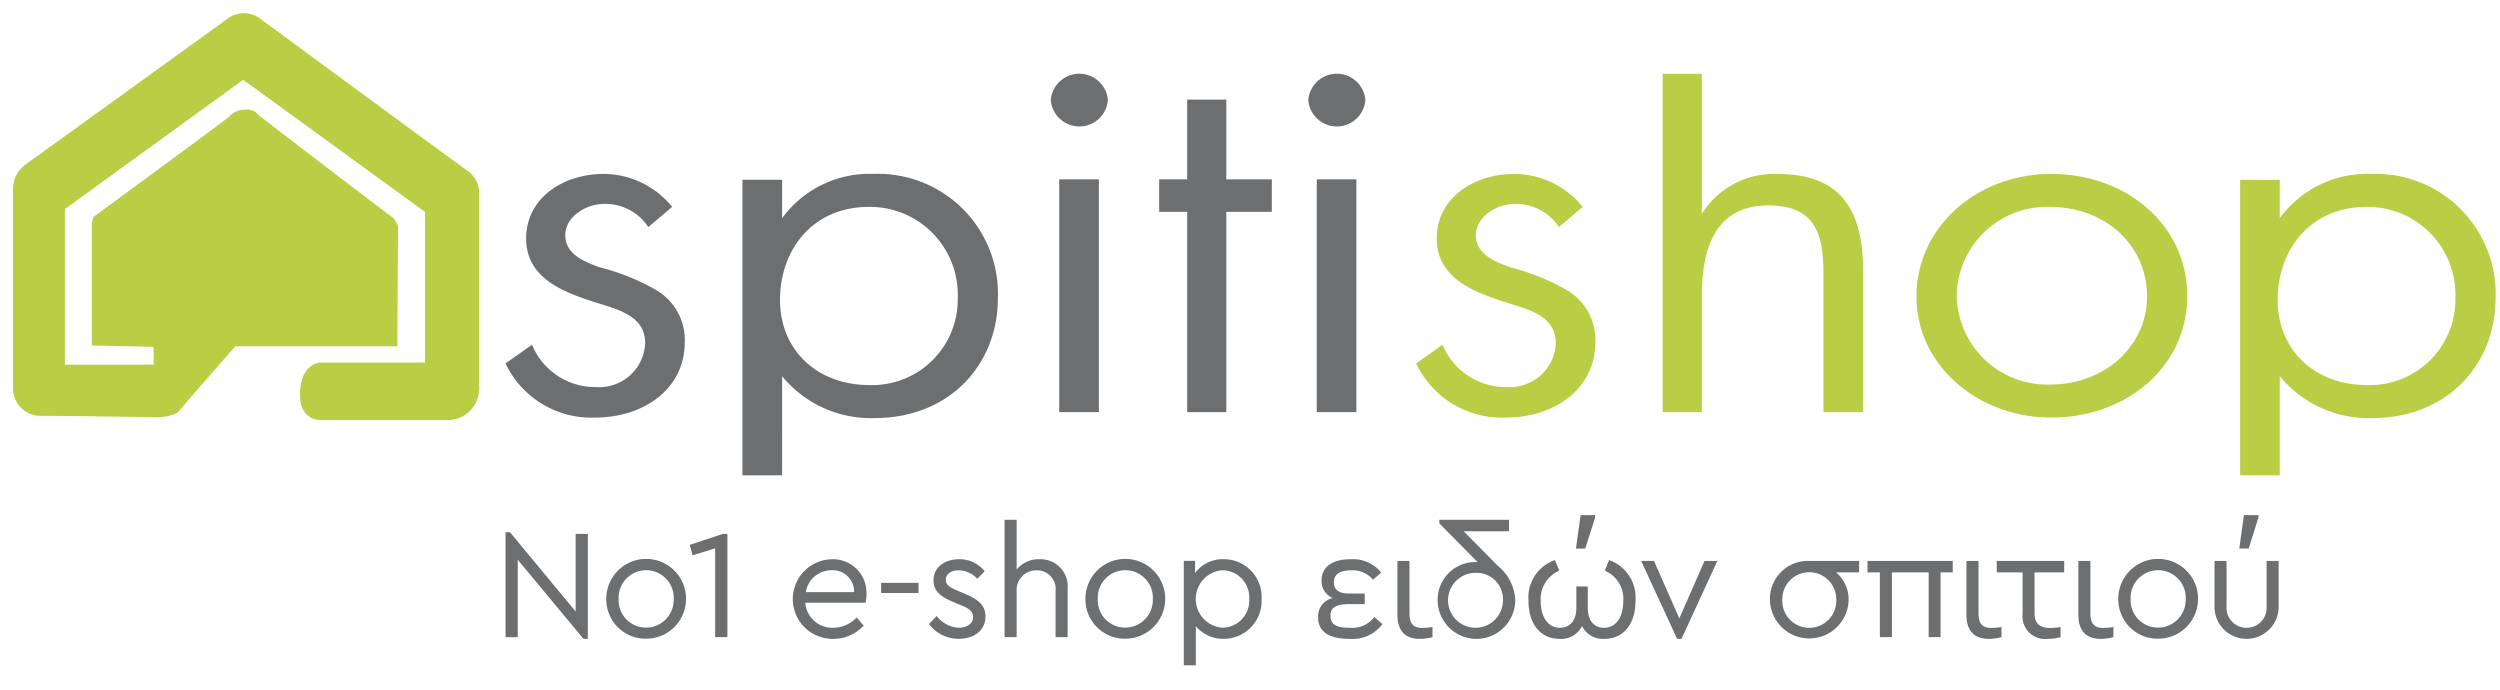 <svg xmlns="http://www.w3.org/2000/svg" xmlns:xlink="http://www.w3.org/1999/xlink" width="192" height="53" viewBox="0 0 192 53">
  <defs>
    <clipPath id="clip-_192X49_Bigger_Tagline">
      <rect width="192" height="53"/>
    </clipPath>
  </defs>
  <g id="_192X49_Bigger_Tagline" data-name="192X49 – Bigger Tagline" clip-path="url(#clip-_192X49_Bigger_Tagline)">
    <path id="Path_1" data-name="Path 1" d="M111.652,51.028l2.031-1.436a5.245,5.245,0,0,0,4.914,3.251,3.529,3.529,0,0,0,3.778-3.365c0-1.511-1.056-2.192-2.4-2.684-.447-.151-.934-.3-1.421-.454-2.479-.793-5.321-1.852-5.321-4.914,0-3.1,2.843-4.952,5.971-4.952a6.779,6.779,0,0,1,5.24,2.533l-1.828,1.55a3.932,3.932,0,0,0-3.412-1.777c-1.422,0-2.965,1.021-2.965,2.382,0,1.4,1.26,2,2.682,2.495a16.954,16.954,0,0,1,4.3,1.739,4.424,4.424,0,0,1,2.193,4.007c0,3.591-3.168,5.783-6.864,5.783a7.285,7.285,0,0,1-6.9-4.158" transform="translate(-72.825 -23.117)" fill="#6d6e70"/>
    <path id="Path_2" data-name="Path 2" d="M168.238,46.152c0,3.742,2.721,6.539,6.9,6.539A6.57,6.57,0,0,0,181.886,46a6.74,6.74,0,0,0-6.824-6.993c-4.386,0-6.823,3.364-6.823,7.144m.163,13.473h-3.047v-22.7H168.4v2.949a8.32,8.32,0,0,1,7.026-3.4A9.212,9.212,0,0,1,184.972,46c0,5.141-3.736,9.224-9.463,9.224A8.8,8.8,0,0,1,168.4,52.01Z" transform="translate(-108.333 -23.117)" fill="#6d6e70"/>
    <path id="Path_3" data-name="Path 3" d="M235.894,21.841h3.046V39.72h-3.046Zm-.65-6.086a2.2,2.2,0,0,1,4.386,0,2.2,2.2,0,0,1-4.386,0" transform="translate(-154.544 -8.068)" fill="#6d6e70"/>
    <path id="Path_4" data-name="Path 4" d="M264.974,43.63h-3.006V28.245h-2.153V25.751h2.153V19.627h3.006v6.124h3.493v2.495h-3.493Z" transform="translate(-170.792 -11.977)" fill="#6d6e70"/>
    <path id="Path_5" data-name="Path 5" d="M294.27,21.841h3.046V39.72H294.27Zm-.65-6.086a2.2,2.2,0,0,1,4.386,0,2.2,2.2,0,0,1-4.386,0" transform="translate(-193.144 -8.068)" fill="#6d6e70"/>
    <path id="Path_6" data-name="Path 6" d="M318.074,51.028l2.031-1.436a5.246,5.246,0,0,0,4.915,3.251,3.528,3.528,0,0,0,3.777-3.365c0-1.511-1.057-2.192-2.4-2.684-.447-.151-.934-.3-1.422-.454-2.477-.793-5.32-1.852-5.32-4.914,0-3.1,2.843-4.952,5.97-4.952a6.775,6.775,0,0,1,5.239,2.533l-1.828,1.55a3.932,3.932,0,0,0-3.411-1.777c-1.422,0-2.965,1.021-2.965,2.382,0,1.4,1.259,2,2.682,2.495a16.927,16.927,0,0,1,4.3,1.739,4.424,4.424,0,0,1,2.194,4.007c0,3.591-3.169,5.783-6.865,5.783a7.287,7.287,0,0,1-6.9-4.158" transform="translate(-209.313 -23.117)" fill="#b9ce45"/>
    <path id="Path_7" data-name="Path 7" d="M386.3,29.329c0-2.949-.407-5.443-4.224-5.443-4.305,0-5.118,3.667-5.118,6.993v8.883h-3.006V13.776h3.006V24.528a6.566,6.566,0,0,1,5.808-3.062c4.995,0,6.58,2.911,6.58,7.484V39.762H386.3Z" transform="translate(-246.259 -8.109)" fill="#b9ce45"/>
    <path id="Path_8" data-name="Path 8" d="M434.576,45.887a6.962,6.962,0,0,0,7.147,6.766c4.266,0,7.474-2.986,7.474-6.766,0-3.893-3.167-6.88-7.474-6.88a6.931,6.931,0,0,0-7.147,6.88m-3.088,0c0-5.33,4.631-9.413,10.358-9.413,5.767,0,10.438,3.931,10.438,9.374s-4.671,9.337-10.438,9.337c-5.686,0-10.358-4.045-10.358-9.3" transform="translate(-284.303 -23.117)" fill="#b9ce45"/>
    <path id="Path_9" data-name="Path 9" d="M507.736,46.152c0,3.742,2.722,6.539,6.906,6.539A6.571,6.571,0,0,0,521.385,46a6.741,6.741,0,0,0-6.825-6.993c-4.386,0-6.823,3.364-6.823,7.144m.163,13.473h-3.046v-22.7H507.9v2.949a8.321,8.321,0,0,1,7.027-3.4A9.212,9.212,0,0,1,524.472,46c0,5.141-3.738,9.224-9.463,9.224A8.8,8.8,0,0,1,507.9,52.01Z" transform="translate(-332.813 -23.117)" fill="#b9ce45"/>
    <path id="Path_10" data-name="Path 10" d="M17.676,5.128,31.642,15.275V26.841H23.677s-1.637-.055-1.637,2.51c0,1.985,1.583,1.91,1.583,1.91H33.5a2.428,2.428,0,0,0,2.291-2.674V13.529a2.133,2.133,0,0,0-.818-1.364C34.261,11.674,18.985.436,18.985.436a2.076,2.076,0,0,0-2.51,0L.982,11.62A2.309,2.309,0,0,0,0,13.366V28.7a2.114,2.114,0,0,0,2.128,2.237c2.182,0,9.056.109,9.056.109s1.255-.055,1.582-.491,4.31-4.964,4.31-4.964H29.514l.055-9.165a1.548,1.548,0,0,0-.491-.791c-.327-.191-10.2-7.775-10.2-7.775a1.039,1.039,0,0,0-.982-.436,1.594,1.594,0,0,0-1.309.545C16.339,8.21,6.219,15.63,6.219,15.63a1.213,1.213,0,0,0-.164.627v9.274l4.746.109v1.364H3.982V15.057Z" transform="translate(1 1)" fill="#b9ce45"/>
    <g id="Group_5" data-name="Group 5" transform="translate(-6155 -1026.946)">
      <g id="Group_4" data-name="Group 4" transform="translate(6193.827 1066.508)">
        <path id="Path_11" data-name="Path 11" d="M195.411,112.188v8.061h-.337l-5.046-6.079v5.946h-.937v-8.061h.337l5.046,6.091v-5.959Z" transform="translate(-189.092 -110.746)" fill="#6d6e70"/>
        <path id="Path_12" data-name="Path 12" d="M206.191,119.7a3.064,3.064,0,1,1,3.051,3.052,3.02,3.02,0,0,1-3.051-3.052m5.178.012a2.117,2.117,0,1,0-4.229,0,2.1,2.1,0,0,0,2.1,2.187,2.122,2.122,0,0,0,2.127-2.187" transform="translate(-198.456 -113.262)" fill="#6d6e70"/>
        <path id="Path_13" data-name="Path 13" d="M223.246,112.348v7.929h-.937v-6.824l-1.73.541-.228-.805,2.547-.841Z" transform="translate(-206.21 -110.906)" fill="#6d6e70"/>
        <path id="Path_14" data-name="Path 14" d="M243.444,119.99h-4.626a2.073,2.073,0,0,0,2.151,1.923,2.459,2.459,0,0,0,1.79-.793l.541.625a3.15,3.15,0,0,1-2.342,1.021,3.058,3.058,0,0,1-.108-6.115,2.575,2.575,0,0,1,2.667,2.643,3.6,3.6,0,0,1-.072.7m-4.589-.817h3.712a1.648,1.648,0,0,0-1.742-1.682,1.994,1.994,0,0,0-1.97,1.682" transform="translate(-215.797 -113.263)" fill="#6d6e70"/>
        <rect id="Rectangle_1" data-name="Rectangle 1" width="2.871" height="0.781" transform="translate(28.844 5.202)" fill="#6d6e70"/>
        <path id="Path_15" data-name="Path 15" d="M260.978,121.624l.589-.613a2.3,2.3,0,0,0,1.682.9c.613,0,1.117-.3,1.117-.829,0-.5-.432-.7-1.021-.937l-.565-.24c-.889-.373-1.454-.793-1.454-1.622,0-1.057.9-1.634,1.97-1.634a2.441,2.441,0,0,1,1.958.925l-.565.576a2.016,2.016,0,0,0-1.442-.649c-.552,0-.973.252-.973.733,0,.4.3.576.949.853l.541.228c1.045.444,1.55.9,1.55,1.729,0,1.142-.973,1.718-2.054,1.718a2.819,2.819,0,0,1-2.283-1.141" transform="translate(-228.458 -113.262)" fill="#6d6e70"/>
        <path id="Path_16" data-name="Path 16" d="M278.651,115.292v3.676h-.925v-3.556a1.428,1.428,0,0,0-1.453-1.574,1.5,1.5,0,0,0-1.538,1.574v3.556h-.925v-9.01h.925v3.82a2.176,2.176,0,0,1,1.754-.793,2.09,2.09,0,0,1,2.162,2.307" transform="translate(-235.485 -109.597)" fill="#6d6e70"/>
        <path id="Path_17" data-name="Path 17" d="M287.537,119.7a3.064,3.064,0,1,1,3.051,3.052,3.02,3.02,0,0,1-3.051-3.052m5.178.012a2.117,2.117,0,1,0-4.229,0,2.1,2.1,0,0,0,2.1,2.187,2.122,2.122,0,0,0,2.127-2.187" transform="translate(-243.003 -113.262)" fill="#6d6e70"/>
        <path id="Path_18" data-name="Path 18" d="M310.215,119.7a2.915,2.915,0,0,1-2.9,3.063,2.741,2.741,0,0,1-2.151-.973v3h-.925v-8.013h.865v.937a2.646,2.646,0,0,1,2.211-1.069,2.9,2.9,0,0,1,2.9,3.051m-.949.012a2.083,2.083,0,0,0-2.078-2.211,2.212,2.212,0,0,0,0,4.409,2.08,2.08,0,0,0,2.078-2.2" transform="translate(-252.152 -113.262)" fill="#6d6e70"/>
        <path id="Path_19" data-name="Path 19" d="M331.976,121.636a2.877,2.877,0,0,1-2.511,1.13c-1.622,0-2.427-.565-2.427-1.658a1.431,1.431,0,0,1,1.129-1.477,1.4,1.4,0,0,1-.865-1.346c0-1.021.793-1.634,2.211-1.634a2.765,2.765,0,0,1,2.366,1.021l-.625.553a2,2,0,0,0-1.682-.722c-.913,0-1.321.325-1.321.937,0,.541.361.841,1.154.841h1.213v.817h-1.189c-1.033,0-1.442.276-1.442.865,0,.672.385.949,1.477.949a2.1,2.1,0,0,0,1.886-.829Z" transform="translate(-264.634 -113.262)" fill="#6d6e70"/>
        <path id="Path_20" data-name="Path 20" d="M340.505,121.075v-4.133h.925v4.025c0,.781.288,1.118.985,1.118a4.973,4.973,0,0,0,.781-.072v.781a3.955,3.955,0,0,1-.973.132c-1.141,0-1.718-.637-1.718-1.85" transform="translate(-272.009 -113.422)" fill="#6d6e70"/>
        <path id="Path_21" data-name="Path 21" d="M353.3,116.122a2.979,2.979,0,0,1-5.959,0,2.89,2.89,0,0,1,2.943-2.92h.12l-2.931-2.968v-.276h5.346v.877H349.34l2.607,2.643a3.637,3.637,0,0,1,1.358,2.643m-.949.048a2.026,2.026,0,0,0-2.067-2.138,2.109,2.109,0,1,0,2.067,2.138" transform="translate(-275.756 -109.598)" fill="#6d6e70"/>
        <path id="Path_22" data-name="Path 22" d="M370.974,115.733c0,1.8-.925,2.931-2.391,2.931a1.791,1.791,0,0,1-1.718-.985,1.768,1.768,0,0,1-1.718.985c-1.466,0-2.391-1.13-2.391-2.931a3.044,3.044,0,0,1,2.03-3.123l.337.817a2.368,2.368,0,0,0-1.43,2.318c0,1.262.577,2.067,1.478,2.067.781,0,1.261-.577,1.261-1.514v-1.658h.877V116.3c0,.936.469,1.514,1.249,1.514.9,0,1.477-.793,1.477-2.055a2.348,2.348,0,0,0-1.417-2.331l.324-.817a3.044,3.044,0,0,1,2.03,3.123m-3.857-4H366.4l.36-2.571h1.117v.168Z" transform="translate(-284.195 -109.161)" fill="#6d6e70"/>
        <path id="Path_23" data-name="Path 23" d="M387.731,116.942l-2.751,5.983h-.336l-2.763-5.983h.985l1.947,4.409,1.934-4.409Z" transform="translate(-294.667 -113.422)" fill="#6d6e70"/>
        <path id="Path_24" data-name="Path 24" d="M410.592,117.819h-1.766a2.739,2.739,0,0,1,.961,2.127,3.022,3.022,0,0,1-6.043-.06,2.911,2.911,0,0,1,3.064-2.944h3.784Zm-1.754,2.055a2.072,2.072,0,1,0-4.145.012,2.076,2.076,0,1,0,4.145-.012" transform="translate(-306.64 -113.422)" fill="#6d6e70"/>
        <path id="Path_25" data-name="Path 25" d="M421.257,117.819h-.949v-.877h6.548v.877h-.937v4.974h-.913v-4.974h-2.823v4.974h-.925Z" transform="translate(-315.711 -113.422)" fill="#6d6e70"/>
        <path id="Path_26" data-name="Path 26" d="M437.111,121.075v-4.133h.925v4.025c0,.781.288,1.118.985,1.118a4.975,4.975,0,0,0,.781-.072v.781a3.956,3.956,0,0,1-.973.132c-1.141,0-1.718-.637-1.718-1.85" transform="translate(-324.913 -113.422)" fill="#6d6e70"/>
        <path id="Path_27" data-name="Path 27" d="M445.163,117.82v3.148c0,.757.384,1.117,1.2,1.117a4.776,4.776,0,0,0,.8-.072v.781a3.855,3.855,0,0,1-.961.132,1.74,1.74,0,0,1-1.958-1.9V117.82h-1.982v-.877h5.178v.877Z" transform="translate(-327.737 -113.423)" fill="#6d6e70"/>
        <path id="Path_28" data-name="Path 28" d="M456.108,121.075v-4.133h.925v4.025c0,.781.288,1.118.985,1.118a4.973,4.973,0,0,0,.781-.072v.781a3.956,3.956,0,0,1-.973.132c-1.141,0-1.718-.637-1.718-1.85" transform="translate(-335.316 -113.422)" fill="#6d6e70"/>
        <path id="Path_29" data-name="Path 29" d="M462.883,119.7a3.064,3.064,0,1,1,3.051,3.052,3.02,3.02,0,0,1-3.051-3.052m5.178.012a2.117,2.117,0,1,0-4.229,0,2.1,2.1,0,0,0,2.1,2.187,2.122,2.122,0,0,0,2.127-2.187" transform="translate(-339.026 -113.262)" fill="#6d6e70"/>
        <path id="Path_30" data-name="Path 30" d="M479.22,116.129v-3.448h.925v3.5a1.541,1.541,0,1,0,3.076,0v-3.5h.925v3.448a2.464,2.464,0,1,1-4.926,0m2.259-6.968H482.6v.168l-.757,2.4h-.721Z" transform="translate(-347.973 -109.161)" fill="#6d6e70"/>
      </g>
    </g>
  </g>
</svg>
